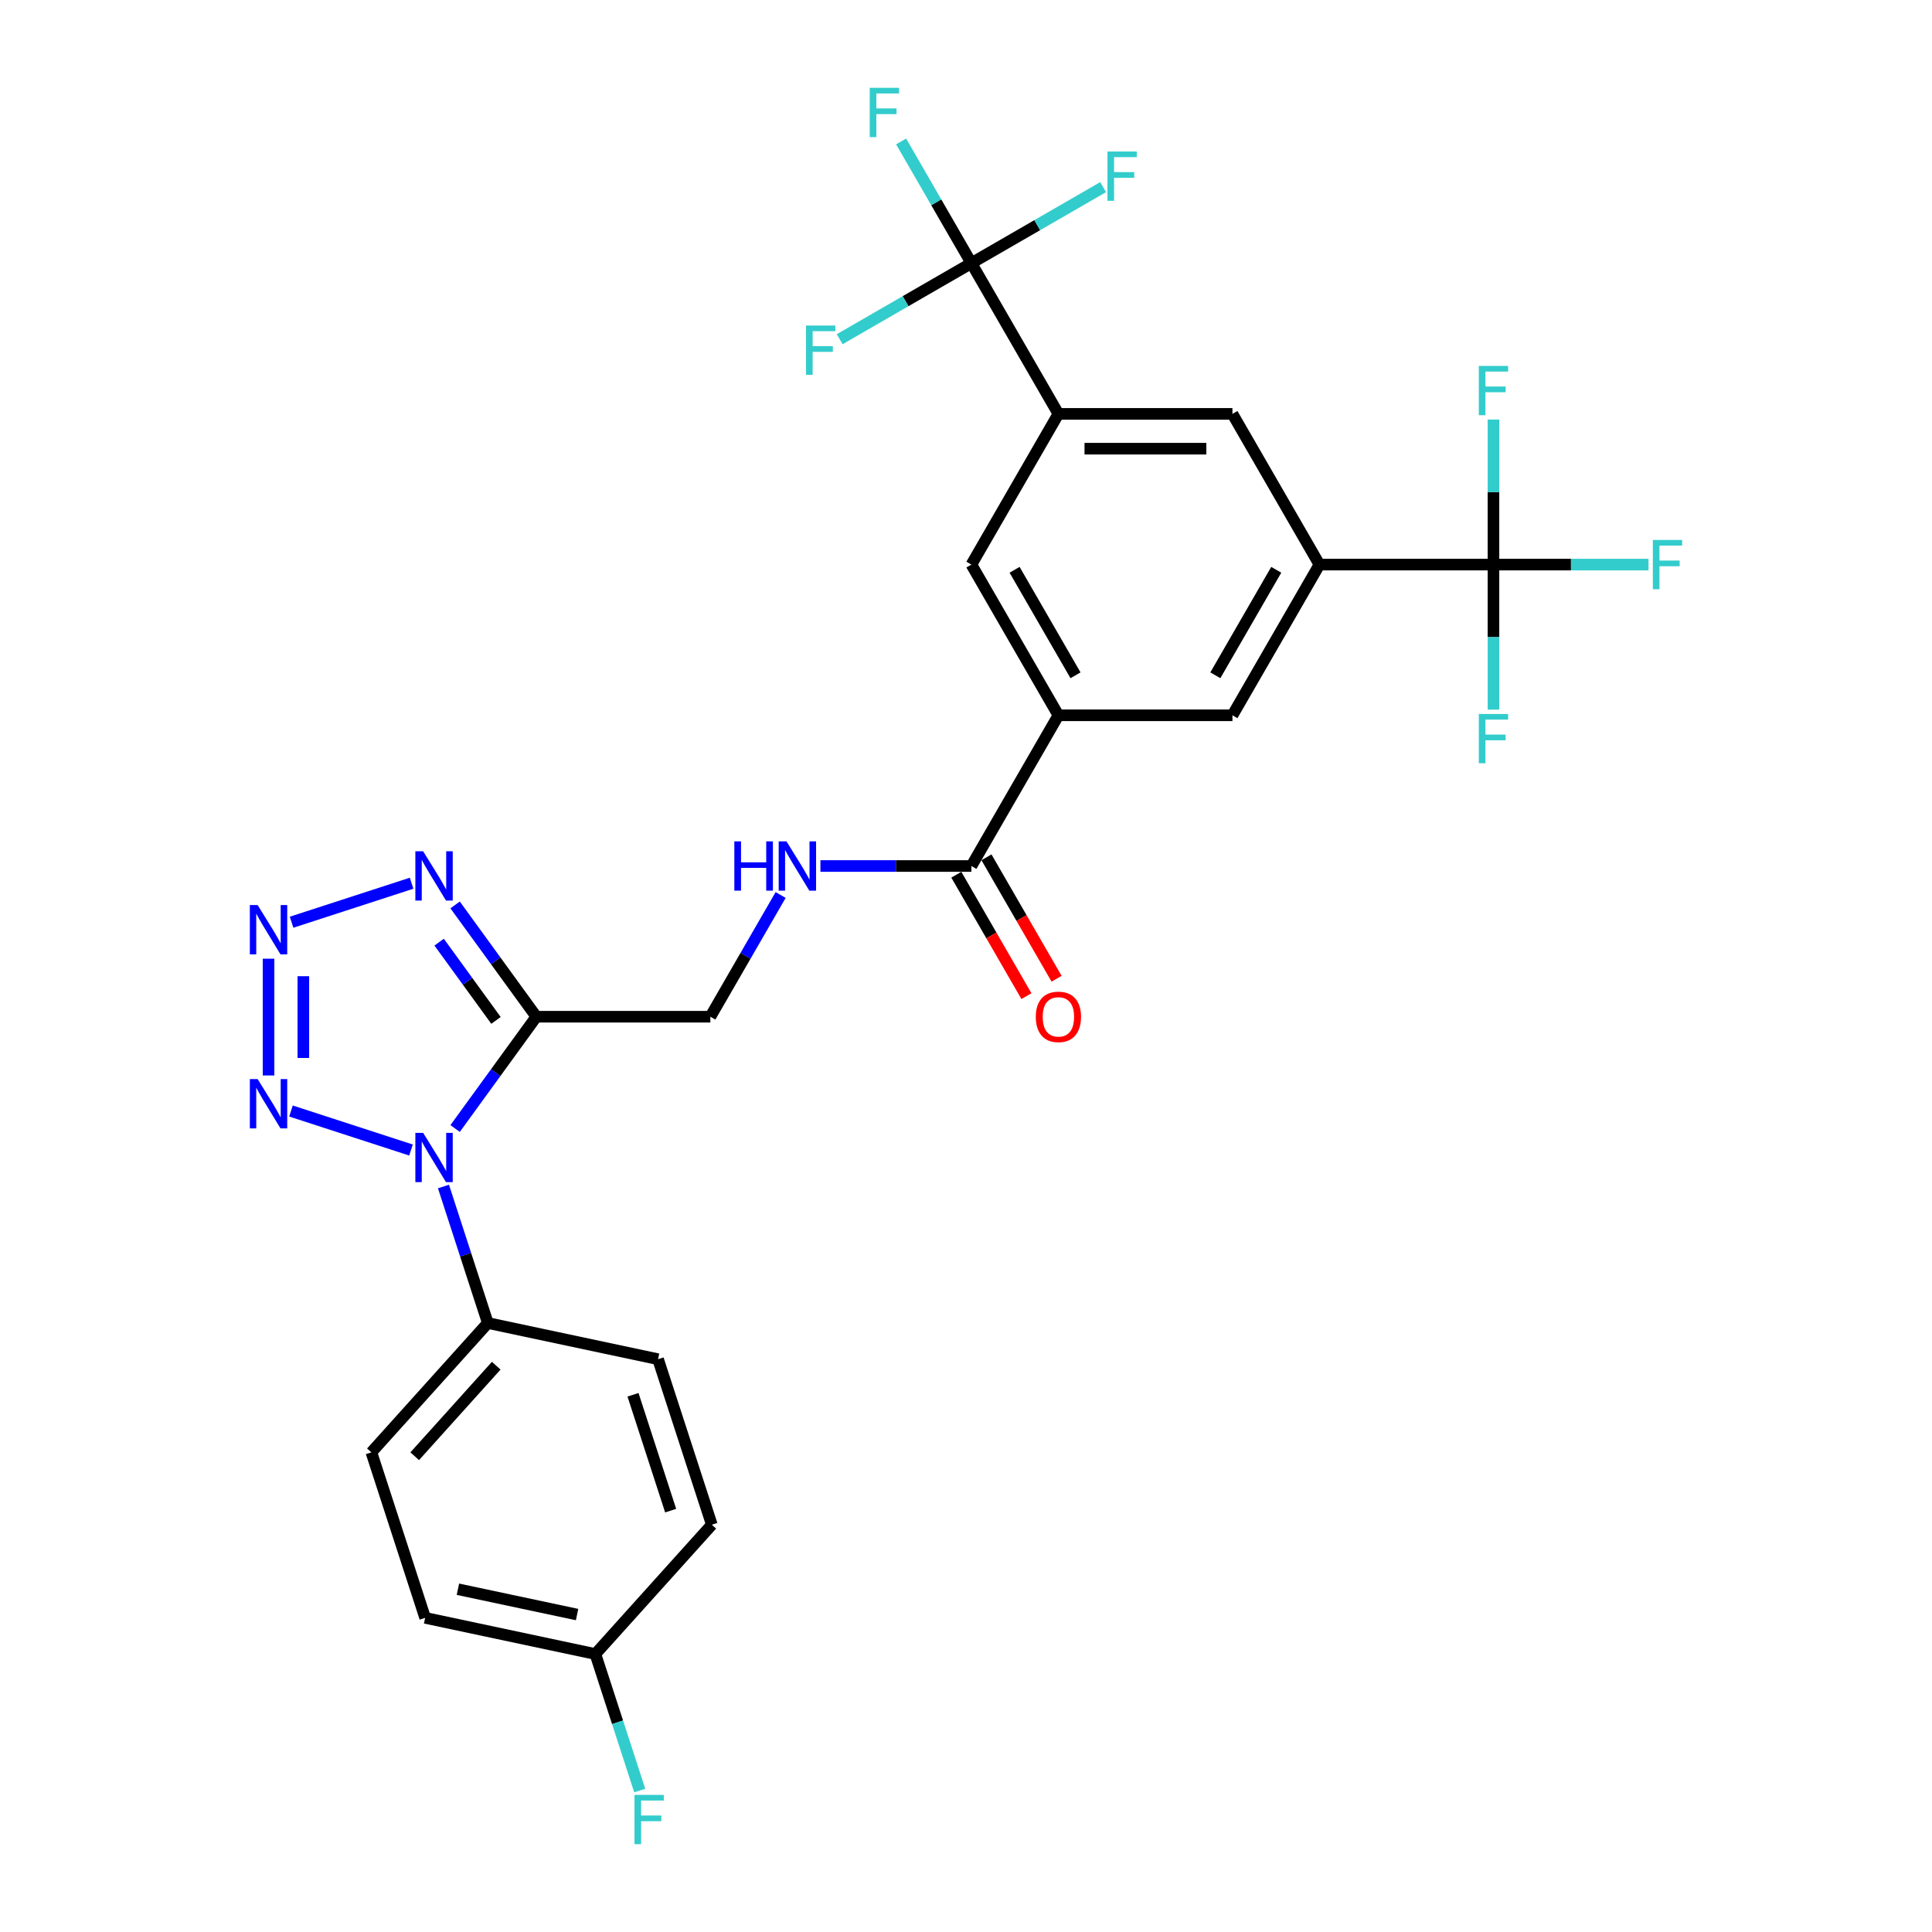 <?xml version='1.0' encoding='iso-8859-1'?>
<svg version='1.1' baseProfile='full'
              xmlns='http://www.w3.org/2000/svg'
                      xmlns:rdkit='http://www.rdkit.org/xml'
                      xmlns:xlink='http://www.w3.org/1999/xlink'
                  xml:space='preserve'
width='1000px' height='1000px' viewBox='0 0 1000 1000'>
<!-- END OF HEADER -->
<rect style='opacity:1.0;fill:#FFFFFF;stroke:none' width='1000' height='1000' x='0' y='0'> </rect>
<path class='bond-0' d='M 235.565,584.119 L 256.586,555.186' style='fill:none;fill-rule:evenodd;stroke:#0000FF;stroke-width:6px;stroke-linecap:butt;stroke-linejoin:miter;stroke-opacity:1' />
<path class='bond-0' d='M 256.586,555.186 L 277.607,526.253' style='fill:none;fill-rule:evenodd;stroke:#000000;stroke-width:6px;stroke-linecap:butt;stroke-linejoin:miter;stroke-opacity:1' />
<path class='bond-2' d='M 212.736,595.25 L 150.608,575.063' style='fill:none;fill-rule:evenodd;stroke:#0000FF;stroke-width:6px;stroke-linecap:butt;stroke-linejoin:miter;stroke-opacity:1' />
<path class='bond-13' d='M 229.538,614.132 L 241.017,649.462' style='fill:none;fill-rule:evenodd;stroke:#0000FF;stroke-width:6px;stroke-linecap:butt;stroke-linejoin:miter;stroke-opacity:1' />
<path class='bond-13' d='M 241.017,649.462 L 252.497,684.791' style='fill:none;fill-rule:evenodd;stroke:#000000;stroke-width:6px;stroke-linecap:butt;stroke-linejoin:miter;stroke-opacity:1' />
<path class='bond-3' d='M 277.607,526.253 L 256.586,497.32' style='fill:none;fill-rule:evenodd;stroke:#000000;stroke-width:6px;stroke-linecap:butt;stroke-linejoin:miter;stroke-opacity:1' />
<path class='bond-3' d='M 256.586,497.32 L 235.565,468.387' style='fill:none;fill-rule:evenodd;stroke:#0000FF;stroke-width:6px;stroke-linecap:butt;stroke-linejoin:miter;stroke-opacity:1' />
<path class='bond-3' d='M 256.726,528.162 L 242.011,507.909' style='fill:none;fill-rule:evenodd;stroke:#000000;stroke-width:6px;stroke-linecap:butt;stroke-linejoin:miter;stroke-opacity:1' />
<path class='bond-3' d='M 242.011,507.909 L 227.297,487.656' style='fill:none;fill-rule:evenodd;stroke:#0000FF;stroke-width:6px;stroke-linecap:butt;stroke-linejoin:miter;stroke-opacity:1' />
<path class='bond-15' d='M 277.607,526.253 L 367.682,526.253' style='fill:none;fill-rule:evenodd;stroke:#000000;stroke-width:6px;stroke-linecap:butt;stroke-linejoin:miter;stroke-opacity:1' />
<path class='bond-1' d='M 138.995,496.222 L 138.995,556.659' style='fill:none;fill-rule:evenodd;stroke:#0000FF;stroke-width:6px;stroke-linecap:butt;stroke-linejoin:miter;stroke-opacity:1' />
<path class='bond-1' d='M 157.01,505.287 L 157.01,547.593' style='fill:none;fill-rule:evenodd;stroke:#0000FF;stroke-width:6px;stroke-linecap:butt;stroke-linejoin:miter;stroke-opacity:1' />
<path class='bond-29' d='M 150.921,477.34 L 213.049,457.154' style='fill:none;fill-rule:evenodd;stroke:#0000FF;stroke-width:6px;stroke-linecap:butt;stroke-linejoin:miter;stroke-opacity:1' />
<path class='bond-4' d='M 773.019,292.231 L 682.944,292.231' style='fill:none;fill-rule:evenodd;stroke:#000000;stroke-width:6px;stroke-linecap:butt;stroke-linejoin:miter;stroke-opacity:1' />
<path class='bond-17' d='M 773.019,292.231 L 813.139,292.231' style='fill:none;fill-rule:evenodd;stroke:#000000;stroke-width:6px;stroke-linecap:butt;stroke-linejoin:miter;stroke-opacity:1' />
<path class='bond-17' d='M 813.139,292.231 L 853.258,292.231' style='fill:none;fill-rule:evenodd;stroke:#33CCCC;stroke-width:6px;stroke-linecap:butt;stroke-linejoin:miter;stroke-opacity:1' />
<path class='bond-18' d='M 773.019,292.231 L 773.019,329.765' style='fill:none;fill-rule:evenodd;stroke:#000000;stroke-width:6px;stroke-linecap:butt;stroke-linejoin:miter;stroke-opacity:1' />
<path class='bond-18' d='M 773.019,329.765 L 773.019,367.3' style='fill:none;fill-rule:evenodd;stroke:#33CCCC;stroke-width:6px;stroke-linecap:butt;stroke-linejoin:miter;stroke-opacity:1' />
<path class='bond-19' d='M 773.019,292.231 L 773.019,254.697' style='fill:none;fill-rule:evenodd;stroke:#000000;stroke-width:6px;stroke-linecap:butt;stroke-linejoin:miter;stroke-opacity:1' />
<path class='bond-19' d='M 773.019,254.697 L 773.019,217.162' style='fill:none;fill-rule:evenodd;stroke:#33CCCC;stroke-width:6px;stroke-linecap:butt;stroke-linejoin:miter;stroke-opacity:1' />
<path class='bond-5' d='M 502.794,136.216 L 547.832,214.224' style='fill:none;fill-rule:evenodd;stroke:#000000;stroke-width:6px;stroke-linecap:butt;stroke-linejoin:miter;stroke-opacity:1' />
<path class='bond-20' d='M 502.794,136.216 L 484.607,104.716' style='fill:none;fill-rule:evenodd;stroke:#000000;stroke-width:6px;stroke-linecap:butt;stroke-linejoin:miter;stroke-opacity:1' />
<path class='bond-20' d='M 484.607,104.716 L 466.421,73.216' style='fill:none;fill-rule:evenodd;stroke:#33CCCC;stroke-width:6px;stroke-linecap:butt;stroke-linejoin:miter;stroke-opacity:1' />
<path class='bond-21' d='M 502.794,136.216 L 536.88,116.537' style='fill:none;fill-rule:evenodd;stroke:#000000;stroke-width:6px;stroke-linecap:butt;stroke-linejoin:miter;stroke-opacity:1' />
<path class='bond-21' d='M 536.88,116.537 L 570.965,96.858' style='fill:none;fill-rule:evenodd;stroke:#33CCCC;stroke-width:6px;stroke-linecap:butt;stroke-linejoin:miter;stroke-opacity:1' />
<path class='bond-22' d='M 502.794,136.216 L 468.709,155.896' style='fill:none;fill-rule:evenodd;stroke:#000000;stroke-width:6px;stroke-linecap:butt;stroke-linejoin:miter;stroke-opacity:1' />
<path class='bond-22' d='M 468.709,155.896 L 434.623,175.575' style='fill:none;fill-rule:evenodd;stroke:#33CCCC;stroke-width:6px;stroke-linecap:butt;stroke-linejoin:miter;stroke-opacity:1' />
<path class='bond-6' d='M 682.944,292.231 L 637.907,370.238' style='fill:none;fill-rule:evenodd;stroke:#000000;stroke-width:6px;stroke-linecap:butt;stroke-linejoin:miter;stroke-opacity:1' />
<path class='bond-6' d='M 660.587,294.925 L 629.061,349.53' style='fill:none;fill-rule:evenodd;stroke:#000000;stroke-width:6px;stroke-linecap:butt;stroke-linejoin:miter;stroke-opacity:1' />
<path class='bond-10' d='M 682.944,292.231 L 637.907,214.224' style='fill:none;fill-rule:evenodd;stroke:#000000;stroke-width:6px;stroke-linecap:butt;stroke-linejoin:miter;stroke-opacity:1' />
<path class='bond-7' d='M 547.832,214.224 L 502.794,292.231' style='fill:none;fill-rule:evenodd;stroke:#000000;stroke-width:6px;stroke-linecap:butt;stroke-linejoin:miter;stroke-opacity:1' />
<path class='bond-31' d='M 547.832,214.224 L 637.907,214.224' style='fill:none;fill-rule:evenodd;stroke:#000000;stroke-width:6px;stroke-linecap:butt;stroke-linejoin:miter;stroke-opacity:1' />
<path class='bond-31' d='M 561.343,232.239 L 624.396,232.239' style='fill:none;fill-rule:evenodd;stroke:#000000;stroke-width:6px;stroke-linecap:butt;stroke-linejoin:miter;stroke-opacity:1' />
<path class='bond-8' d='M 547.832,370.238 L 502.794,448.246' style='fill:none;fill-rule:evenodd;stroke:#000000;stroke-width:6px;stroke-linecap:butt;stroke-linejoin:miter;stroke-opacity:1' />
<path class='bond-11' d='M 547.832,370.238 L 502.794,292.231' style='fill:none;fill-rule:evenodd;stroke:#000000;stroke-width:6px;stroke-linecap:butt;stroke-linejoin:miter;stroke-opacity:1' />
<path class='bond-11' d='M 556.678,349.53 L 525.151,294.925' style='fill:none;fill-rule:evenodd;stroke:#000000;stroke-width:6px;stroke-linecap:butt;stroke-linejoin:miter;stroke-opacity:1' />
<path class='bond-12' d='M 547.832,370.238 L 637.907,370.238' style='fill:none;fill-rule:evenodd;stroke:#000000;stroke-width:6px;stroke-linecap:butt;stroke-linejoin:miter;stroke-opacity:1' />
<path class='bond-9' d='M 502.794,448.246 L 463.72,448.246' style='fill:none;fill-rule:evenodd;stroke:#000000;stroke-width:6px;stroke-linecap:butt;stroke-linejoin:miter;stroke-opacity:1' />
<path class='bond-9' d='M 463.72,448.246 L 424.645,448.246' style='fill:none;fill-rule:evenodd;stroke:#0000FF;stroke-width:6px;stroke-linecap:butt;stroke-linejoin:miter;stroke-opacity:1' />
<path class='bond-16' d='M 494.993,452.749 L 513.139,484.178' style='fill:none;fill-rule:evenodd;stroke:#000000;stroke-width:6px;stroke-linecap:butt;stroke-linejoin:miter;stroke-opacity:1' />
<path class='bond-16' d='M 513.139,484.178 L 531.284,515.606' style='fill:none;fill-rule:evenodd;stroke:#FF0000;stroke-width:6px;stroke-linecap:butt;stroke-linejoin:miter;stroke-opacity:1' />
<path class='bond-16' d='M 510.595,443.742 L 528.74,475.17' style='fill:none;fill-rule:evenodd;stroke:#000000;stroke-width:6px;stroke-linecap:butt;stroke-linejoin:miter;stroke-opacity:1' />
<path class='bond-16' d='M 528.74,475.17 L 546.885,506.598' style='fill:none;fill-rule:evenodd;stroke:#FF0000;stroke-width:6px;stroke-linecap:butt;stroke-linejoin:miter;stroke-opacity:1' />
<path class='bond-23' d='M 252.497,684.791 L 192.225,751.73' style='fill:none;fill-rule:evenodd;stroke:#000000;stroke-width:6px;stroke-linecap:butt;stroke-linejoin:miter;stroke-opacity:1' />
<path class='bond-23' d='M 256.844,706.887 L 214.653,753.744' style='fill:none;fill-rule:evenodd;stroke:#000000;stroke-width:6px;stroke-linecap:butt;stroke-linejoin:miter;stroke-opacity:1' />
<path class='bond-24' d='M 252.497,684.791 L 340.603,703.519' style='fill:none;fill-rule:evenodd;stroke:#000000;stroke-width:6px;stroke-linecap:butt;stroke-linejoin:miter;stroke-opacity:1' />
<path class='bond-14' d='M 404.055,463.252 L 385.868,494.752' style='fill:none;fill-rule:evenodd;stroke:#0000FF;stroke-width:6px;stroke-linecap:butt;stroke-linejoin:miter;stroke-opacity:1' />
<path class='bond-14' d='M 385.868,494.752 L 367.682,526.253' style='fill:none;fill-rule:evenodd;stroke:#000000;stroke-width:6px;stroke-linecap:butt;stroke-linejoin:miter;stroke-opacity:1' />
<path class='bond-26' d='M 192.225,751.73 L 220.059,837.397' style='fill:none;fill-rule:evenodd;stroke:#000000;stroke-width:6px;stroke-linecap:butt;stroke-linejoin:miter;stroke-opacity:1' />
<path class='bond-27' d='M 340.603,703.519 L 368.438,789.186' style='fill:none;fill-rule:evenodd;stroke:#000000;stroke-width:6px;stroke-linecap:butt;stroke-linejoin:miter;stroke-opacity:1' />
<path class='bond-27' d='M 327.645,721.936 L 347.129,781.903' style='fill:none;fill-rule:evenodd;stroke:#000000;stroke-width:6px;stroke-linecap:butt;stroke-linejoin:miter;stroke-opacity:1' />
<path class='bond-25' d='M 308.166,856.124 L 368.438,789.186' style='fill:none;fill-rule:evenodd;stroke:#000000;stroke-width:6px;stroke-linecap:butt;stroke-linejoin:miter;stroke-opacity:1' />
<path class='bond-28' d='M 308.166,856.124 L 319.645,891.454' style='fill:none;fill-rule:evenodd;stroke:#000000;stroke-width:6px;stroke-linecap:butt;stroke-linejoin:miter;stroke-opacity:1' />
<path class='bond-28' d='M 319.645,891.454 L 331.125,926.784' style='fill:none;fill-rule:evenodd;stroke:#33CCCC;stroke-width:6px;stroke-linecap:butt;stroke-linejoin:miter;stroke-opacity:1' />
<path class='bond-30' d='M 308.166,856.124 L 220.059,837.397' style='fill:none;fill-rule:evenodd;stroke:#000000;stroke-width:6px;stroke-linecap:butt;stroke-linejoin:miter;stroke-opacity:1' />
<path class='bond-30' d='M 298.696,835.694 L 237.021,822.585' style='fill:none;fill-rule:evenodd;stroke:#000000;stroke-width:6px;stroke-linecap:butt;stroke-linejoin:miter;stroke-opacity:1' />
<path  class='atom-0' d='M 219.023 586.37
L 227.382 599.882
Q 228.211 601.215, 229.544 603.629
Q 230.877 606.043, 230.949 606.187
L 230.949 586.37
L 234.336 586.37
L 234.336 611.88
L 230.841 611.88
L 221.87 597.107
Q 220.825 595.378, 219.708 593.396
Q 218.627 591.415, 218.303 590.802
L 218.303 611.88
L 214.988 611.88
L 214.988 586.37
L 219.023 586.37
' fill='#0000FF'/>
<path  class='atom-2' d='M 133.357 468.461
L 141.716 481.972
Q 142.544 483.305, 143.877 485.719
Q 145.211 488.133, 145.283 488.277
L 145.283 468.461
L 148.669 468.461
L 148.669 493.97
L 145.175 493.97
L 136.203 479.198
Q 135.158 477.468, 134.041 475.487
Q 132.96 473.505, 132.636 472.892
L 132.636 493.97
L 129.321 493.97
L 129.321 468.461
L 133.357 468.461
' fill='#0000FF'/>
<path  class='atom-3' d='M 133.357 558.536
L 141.716 572.047
Q 142.544 573.38, 143.877 575.794
Q 145.211 578.208, 145.283 578.352
L 145.283 558.536
L 148.669 558.536
L 148.669 584.045
L 145.175 584.045
L 136.203 569.273
Q 135.158 567.543, 134.041 565.562
Q 132.96 563.58, 132.636 562.967
L 132.636 584.045
L 129.321 584.045
L 129.321 558.536
L 133.357 558.536
' fill='#0000FF'/>
<path  class='atom-4' d='M 219.023 440.626
L 227.382 454.137
Q 228.211 455.47, 229.544 457.884
Q 230.877 460.298, 230.949 460.442
L 230.949 440.626
L 234.336 440.626
L 234.336 466.135
L 230.841 466.135
L 221.87 451.363
Q 220.825 449.633, 219.708 447.652
Q 218.627 445.67, 218.303 445.058
L 218.303 466.135
L 214.988 466.135
L 214.988 440.626
L 219.023 440.626
' fill='#0000FF'/>
<path  class='atom-15' d='M 380.094 435.491
L 383.553 435.491
L 383.553 446.336
L 396.596 446.336
L 396.596 435.491
L 400.055 435.491
L 400.055 461
L 396.596 461
L 396.596 449.218
L 383.553 449.218
L 383.553 461
L 380.094 461
L 380.094 435.491
' fill='#0000FF'/>
<path  class='atom-15' d='M 407.08 435.491
L 415.439 449.002
Q 416.268 450.335, 417.601 452.749
Q 418.934 455.163, 419.006 455.307
L 419.006 435.491
L 422.393 435.491
L 422.393 461
L 418.898 461
L 409.927 446.228
Q 408.882 444.498, 407.765 442.517
Q 406.684 440.535, 406.36 439.923
L 406.36 461
L 403.045 461
L 403.045 435.491
L 407.08 435.491
' fill='#0000FF'/>
<path  class='atom-17' d='M 536.122 526.325
Q 536.122 520.2, 539.148 516.777
Q 542.175 513.354, 547.832 513.354
Q 553.488 513.354, 556.515 516.777
Q 559.541 520.2, 559.541 526.325
Q 559.541 532.522, 556.479 536.053
Q 553.416 539.548, 547.832 539.548
Q 542.211 539.548, 539.148 536.053
Q 536.122 532.558, 536.122 526.325
M 547.832 536.665
Q 551.723 536.665, 553.813 534.071
Q 555.938 531.441, 555.938 526.325
Q 555.938 521.317, 553.813 518.795
Q 551.723 516.236, 547.832 516.236
Q 543.94 516.236, 541.815 518.759
Q 539.725 521.281, 539.725 526.325
Q 539.725 531.477, 541.815 534.071
Q 543.94 536.665, 547.832 536.665
' fill='#FF0000'/>
<path  class='atom-18' d='M 855.51 279.476
L 870.679 279.476
L 870.679 282.395
L 858.933 282.395
L 858.933 290.141
L 869.382 290.141
L 869.382 293.096
L 858.933 293.096
L 858.933 304.986
L 855.51 304.986
L 855.51 279.476
' fill='#33CCCC'/>
<path  class='atom-19' d='M 765.435 369.551
L 780.604 369.551
L 780.604 372.47
L 768.858 372.47
L 768.858 380.216
L 779.307 380.216
L 779.307 383.171
L 768.858 383.171
L 768.858 395.061
L 765.435 395.061
L 765.435 369.551
' fill='#33CCCC'/>
<path  class='atom-20' d='M 765.435 189.401
L 780.604 189.401
L 780.604 192.32
L 768.858 192.32
L 768.858 200.066
L 779.307 200.066
L 779.307 203.021
L 768.858 203.021
L 768.858 214.911
L 765.435 214.911
L 765.435 189.401
' fill='#33CCCC'/>
<path  class='atom-21' d='M 450.172 45.455
L 465.341 45.455
L 465.341 48.373
L 453.595 48.373
L 453.595 56.119
L 464.044 56.119
L 464.044 59.074
L 453.595 59.074
L 453.595 70.964
L 450.172 70.964
L 450.172 45.455
' fill='#33CCCC'/>
<path  class='atom-22' d='M 573.217 78.424
L 588.386 78.424
L 588.386 81.343
L 576.64 81.343
L 576.64 89.089
L 587.089 89.089
L 587.089 92.044
L 576.64 92.044
L 576.64 103.934
L 573.217 103.934
L 573.217 78.424
' fill='#33CCCC'/>
<path  class='atom-23' d='M 417.203 168.499
L 432.371 168.499
L 432.371 171.418
L 420.625 171.418
L 420.625 179.164
L 431.074 179.164
L 431.074 182.119
L 420.625 182.119
L 420.625 194.009
L 417.203 194.009
L 417.203 168.499
' fill='#33CCCC'/>
<path  class='atom-29' d='M 328.416 929.036
L 343.585 929.036
L 343.585 931.955
L 331.839 931.955
L 331.839 939.701
L 342.288 939.701
L 342.288 942.656
L 331.839 942.656
L 331.839 954.545
L 328.416 954.545
L 328.416 929.036
' fill='#33CCCC'/>
</svg>
